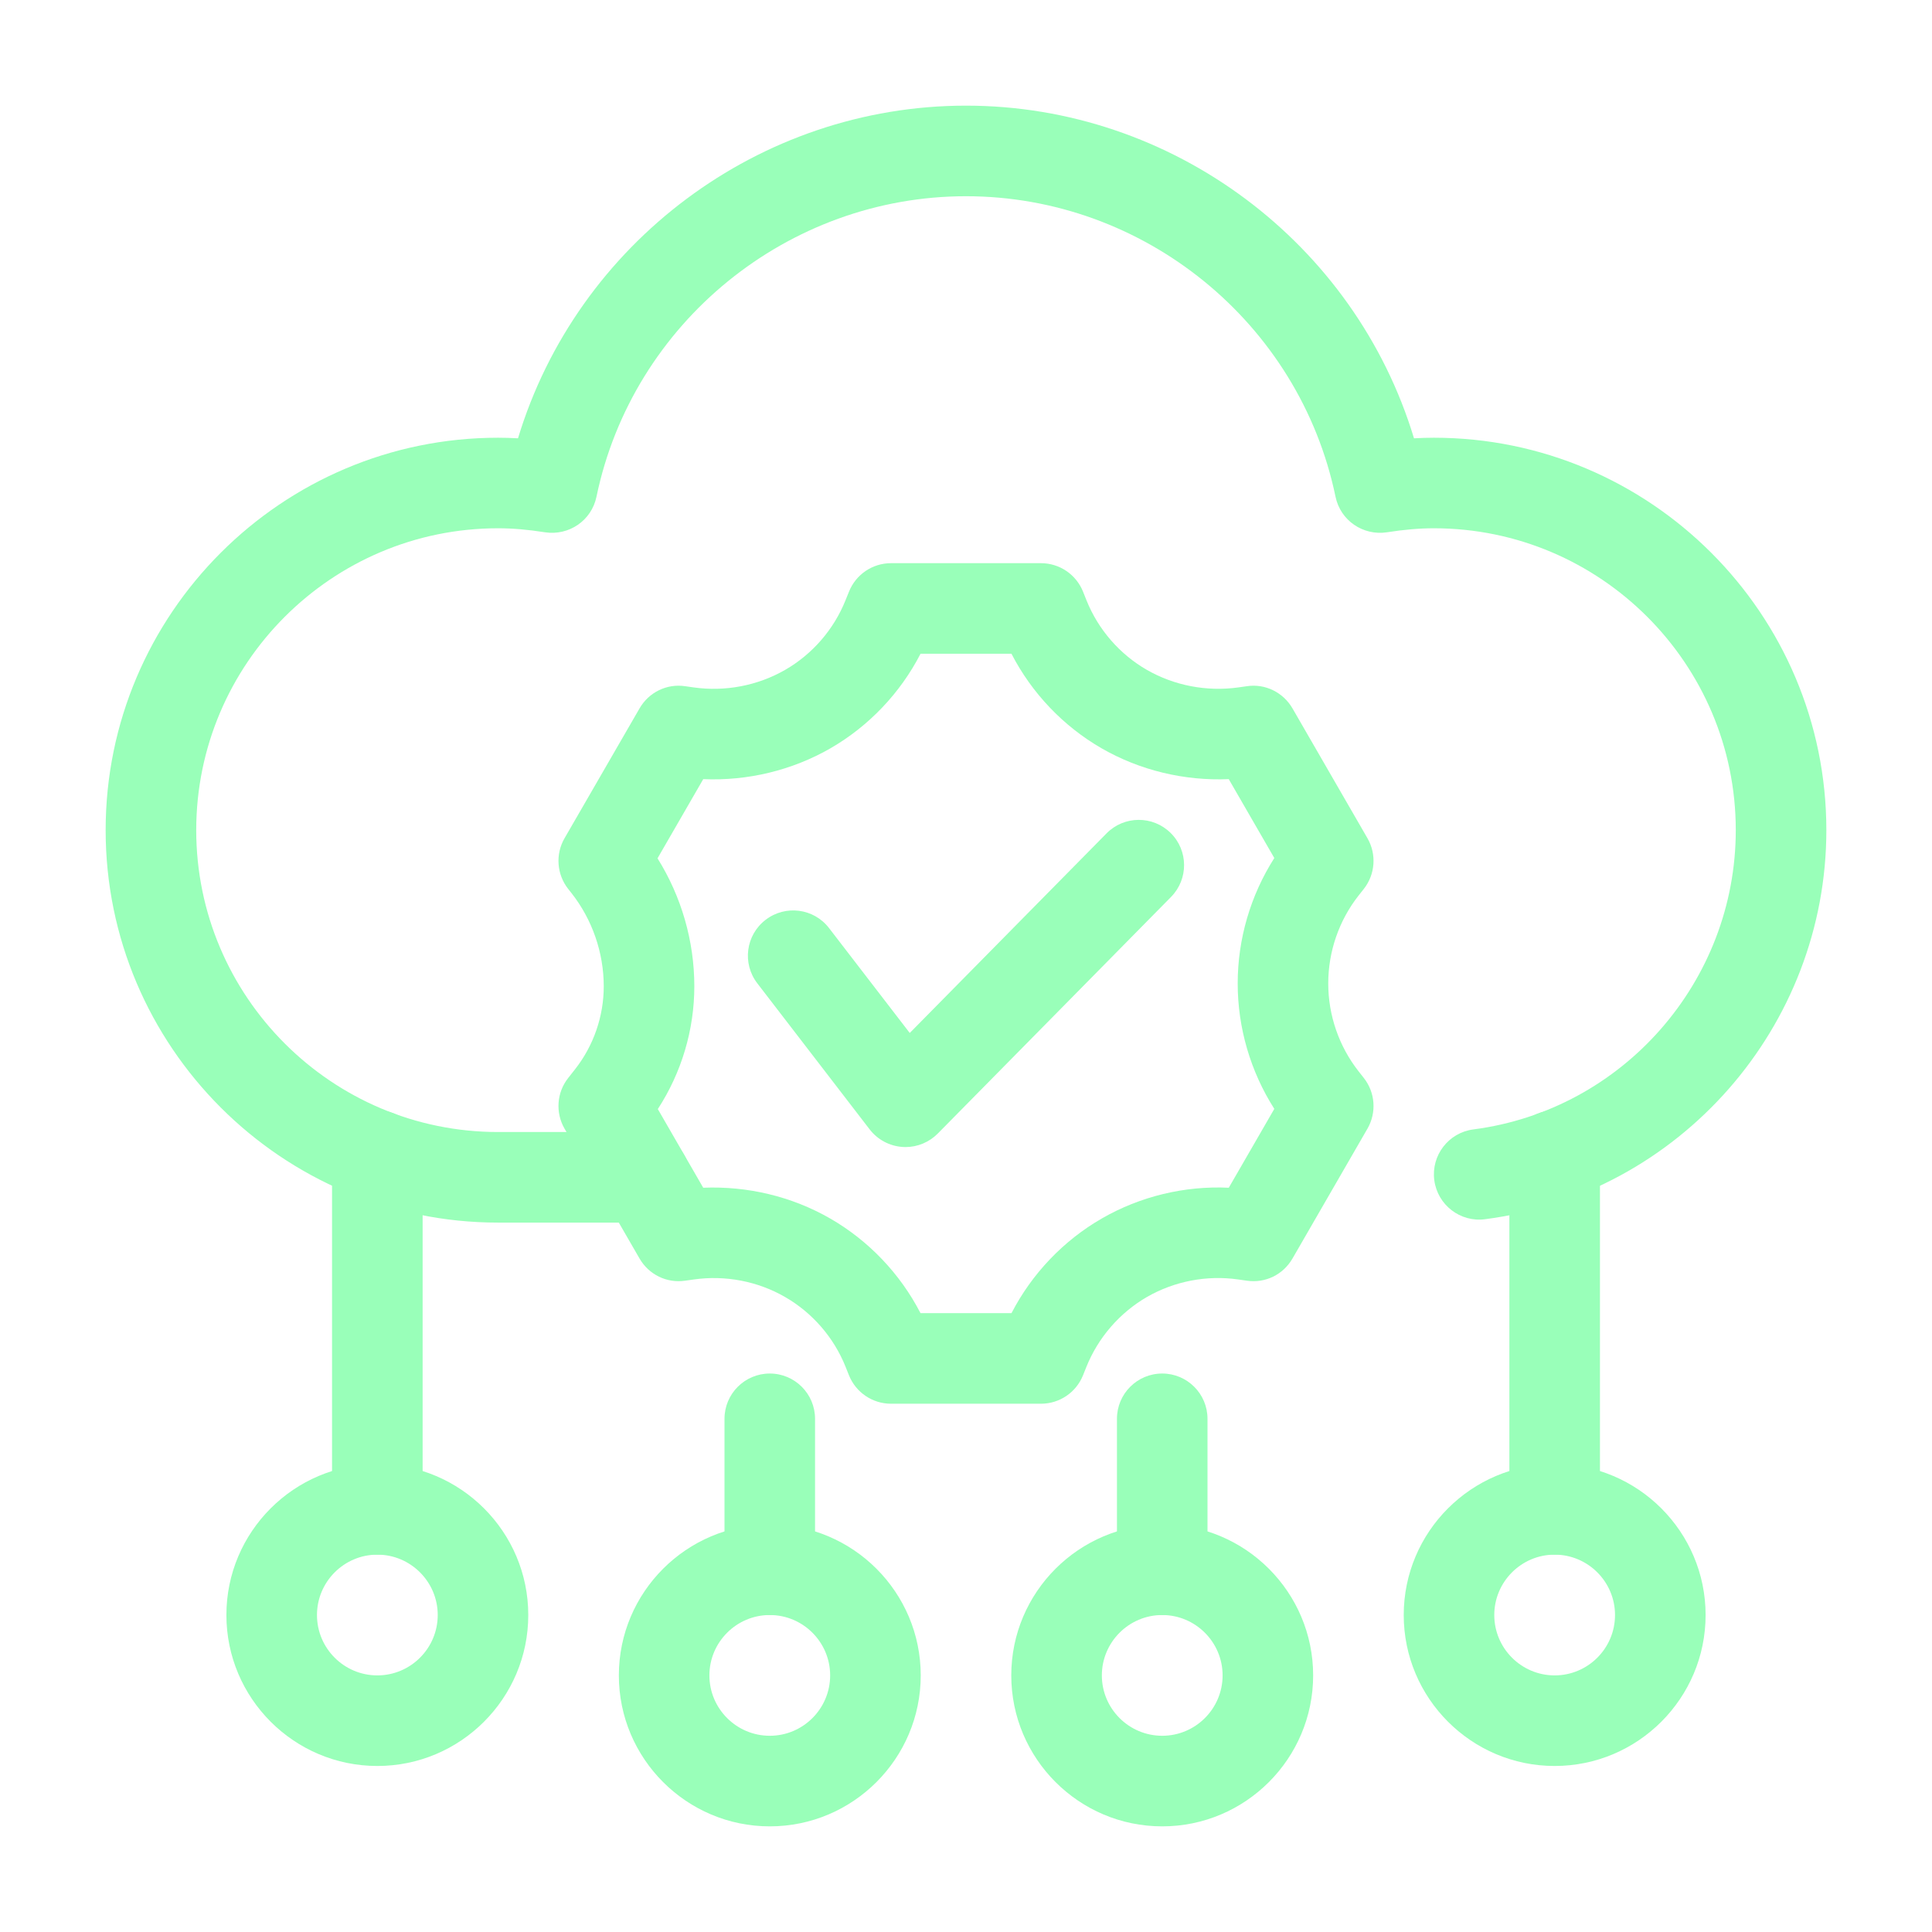 <svg width="60" height="60" viewBox="0 0 60 60" fill="none" xmlns="http://www.w3.org/2000/svg">
<path d="M23.906 56.719C21.322 56.719 19.219 54.616 19.219 52.031C19.219 49.447 21.322 47.344 23.906 47.344C26.491 47.344 28.594 49.447 28.594 52.031C28.594 54.616 26.491 56.719 23.906 56.719ZM23.906 50.156C22.873 50.156 22.031 50.998 22.031 52.031C22.031 53.065 22.873 53.906 23.906 53.906C24.94 53.906 25.781 53.065 25.781 52.031C25.781 50.998 24.94 50.156 23.906 50.156Z" fill="#99FFB9"/>
<path d="M36.094 56.719C33.509 56.719 31.406 54.616 31.406 52.031C31.406 49.447 33.509 47.344 36.094 47.344C38.678 47.344 40.781 49.447 40.781 52.031C40.781 54.616 38.678 56.719 36.094 56.719ZM36.094 50.156C35.06 50.156 34.219 50.998 34.219 52.031C34.219 53.065 35.06 53.906 36.094 53.906C37.127 53.906 37.969 53.065 37.969 52.031C37.969 50.998 37.127 50.156 36.094 50.156Z" fill="#99FFB9"/>
<path d="M23.906 50.156C23.13 50.156 22.5 49.526 22.5 48.75V44.062C22.5 43.286 23.13 42.656 23.906 42.656C24.683 42.656 25.312 43.286 25.312 44.062V48.75C25.312 49.526 24.683 50.156 23.906 50.156Z" fill="#99FFB9"/>
<path d="M36.094 50.156C35.317 50.156 34.688 49.526 34.688 48.75V44.062C34.688 43.286 35.317 42.656 36.094 42.656C36.87 42.656 37.5 43.286 37.5 44.062V48.75C37.5 49.526 36.87 50.156 36.094 50.156Z" fill="#99FFB9"/>
<path d="M20.025 37.969H15.469C8.749 37.969 3.281 32.501 3.281 25.781C3.281 19.061 8.749 13.594 15.469 13.594C15.671 13.594 15.877 13.6 16.087 13.612C17.919 7.556 23.578 3.281 30 3.281C36.422 3.281 42.081 7.556 43.913 13.612C44.123 13.6 44.329 13.594 44.531 13.594C51.251 13.594 56.719 19.061 56.719 25.781C56.719 31.887 52.161 37.081 46.118 37.864C45.351 37.966 44.643 37.42 44.543 36.65C44.443 35.88 44.986 35.175 45.757 35.075C50.403 34.472 53.906 30.478 53.906 25.781C53.906 20.612 49.7 16.406 44.531 16.406C44.082 16.406 43.604 16.447 43.071 16.531C42.326 16.642 41.628 16.161 41.476 15.427C40.354 10.019 35.527 6.094 30 6.094C24.473 6.094 19.646 10.019 18.524 15.427C18.372 16.161 17.676 16.642 16.929 16.531C16.396 16.447 15.918 16.406 15.469 16.406C10.3 16.406 6.094 20.612 6.094 25.781C6.094 30.95 10.3 35.156 15.469 35.156H20.025C20.802 35.156 21.432 35.786 21.432 36.562C21.432 37.339 20.802 37.969 20.025 37.969Z" fill="#99FFB9"/>
<path d="M11.719 48.281C10.942 48.281 10.312 47.651 10.312 46.875V35.888C10.312 35.111 10.942 34.481 11.719 34.481C12.495 34.481 13.125 35.111 13.125 35.888V46.875C13.125 47.651 12.495 48.281 11.719 48.281Z" fill="#99FFB9"/>
<path d="M11.719 54.844C9.134 54.844 7.031 52.741 7.031 50.156C7.031 47.572 9.134 45.469 11.719 45.469C14.303 45.469 16.406 47.572 16.406 50.156C16.406 52.741 14.303 54.844 11.719 54.844ZM11.719 48.281C10.685 48.281 9.844 49.123 9.844 50.156C9.844 51.19 10.685 52.031 11.719 52.031C12.752 52.031 13.594 51.19 13.594 50.156C13.594 49.123 12.752 48.281 11.719 48.281Z" fill="#99FFB9"/>
<path d="M48.281 48.281C47.505 48.281 46.875 47.651 46.875 46.875V35.888C46.875 35.111 47.505 34.481 48.281 34.481C49.058 34.481 49.688 35.111 49.688 35.888V46.875C49.688 47.651 49.058 48.281 48.281 48.281Z" fill="#99FFB9"/>
<path d="M48.281 54.844C45.697 54.844 43.594 52.741 43.594 50.156C43.594 47.572 45.697 45.469 48.281 45.469C50.866 45.469 52.969 47.572 52.969 50.156C52.969 52.741 50.866 54.844 48.281 54.844ZM48.281 48.281C47.248 48.281 46.406 49.123 46.406 50.156C46.406 51.19 47.248 52.031 48.281 52.031C49.315 52.031 50.156 51.19 50.156 50.156C50.156 49.123 49.315 48.281 48.281 48.281Z" fill="#99FFB9"/>
<path d="M32.329 43.594H27.671C27.095 43.594 26.578 43.243 26.364 42.708L26.26 42.447C25.897 41.538 25.228 40.767 24.38 40.279C23.528 39.788 22.524 39.597 21.548 39.735L21.279 39.773C20.707 39.858 20.149 39.583 19.862 39.085L17.532 35.051C17.245 34.554 17.289 33.931 17.644 33.48L17.858 33.208C18.435 32.475 18.751 31.559 18.75 30.628C18.749 29.583 18.393 28.557 17.748 27.736L17.646 27.607C17.29 27.155 17.244 26.531 17.532 26.033L19.862 21.999C20.149 21.502 20.707 21.224 21.279 21.311L21.541 21.348C22.519 21.487 23.53 21.295 24.386 20.802C25.231 20.315 25.896 19.547 26.258 18.642L26.366 18.375C26.579 17.841 27.096 17.49 27.671 17.49H32.329C32.904 17.49 33.421 17.841 33.635 18.375L33.742 18.643C34.104 19.547 34.769 20.315 35.614 20.802C36.47 21.294 37.478 21.485 38.46 21.348L38.721 21.311C39.291 21.224 39.851 21.502 40.139 21.999L42.468 26.033C42.756 26.532 42.71 27.156 42.353 27.608L42.191 27.813C41.584 28.585 41.249 29.554 41.25 30.541V30.543C41.249 31.529 41.584 32.498 42.193 33.272L42.355 33.478C42.711 33.93 42.755 34.553 42.468 35.051L40.139 39.085C39.851 39.583 39.299 39.858 38.721 39.773L38.447 39.734C37.479 39.596 36.475 39.788 35.624 40.276C34.774 40.767 34.103 41.54 33.737 42.454L33.635 42.709C33.421 43.244 32.904 43.594 32.329 43.594ZM28.587 40.781H31.413C32.045 39.558 33.024 38.528 34.221 37.839C35.414 37.152 36.792 36.822 38.161 36.886L39.575 34.437C38.837 33.279 38.437 31.921 38.438 30.542C38.437 29.163 38.837 27.804 39.575 26.647L38.16 24.197C36.785 24.255 35.405 23.927 34.21 23.239C33.016 22.55 32.041 21.522 31.412 20.303H28.588C27.959 21.523 26.984 22.55 25.791 23.239C24.595 23.927 23.213 24.256 21.84 24.197L20.42 26.656C21.161 27.841 21.562 29.224 21.563 30.625C21.564 31.979 21.165 33.312 20.429 34.443L21.839 36.886C23.21 36.83 24.588 37.154 25.783 37.842C26.979 38.531 27.957 39.56 28.587 40.781Z" fill="#99FFB9"/>
<path d="M28.122 35.623C28.094 35.623 28.064 35.621 28.036 35.62C27.63 35.595 27.255 35.395 27.008 35.074L23.519 30.538C23.044 29.922 23.16 29.04 23.775 28.567C24.392 28.092 25.274 28.207 25.747 28.823L28.253 32.08L34.365 25.881C34.911 25.327 35.801 25.322 36.354 25.867C36.907 26.412 36.913 27.302 36.368 27.855L29.124 35.203C28.858 35.472 28.497 35.623 28.122 35.623Z" fill="#99FFB9"/>
</svg>
